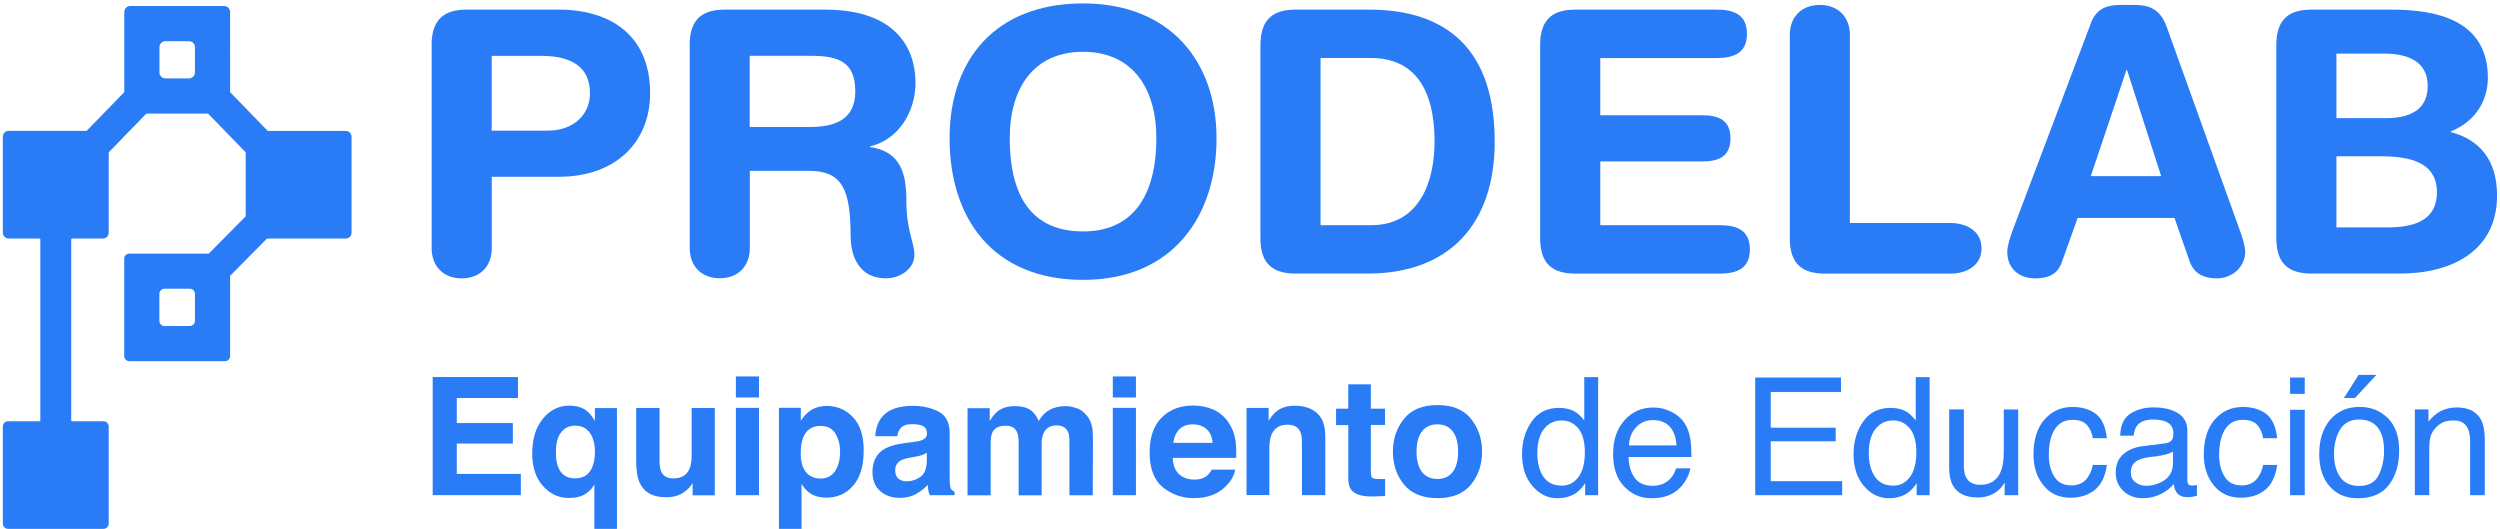 <?xml version="1.0" encoding="UTF-8"?><svg id="Layer_1" xmlns="http://www.w3.org/2000/svg" viewBox="0 0 416 88"><defs><style>.cls-1{fill-rule:evenodd;}.cls-1,.cls-2{fill:#297cf6;}</style></defs><g><g><path class="cls-2" d="M71.82,7.46c0-4.45,2.32-5.86,5.86-5.86h15.31c8.42,0,15.19,4.15,15.19,13.91,0,7.99-5.55,13.91-15.25,13.91h-11.1v11.9c0,2.99-1.95,5-5,5s-5-2.01-5-5V7.46Zm10,14.28h9.33c4.03,0,7.02-2.44,7.02-6.22,0-4.39-3.11-6.22-8.05-6.22h-8.3v12.45Z"/><path class="cls-2" d="M114.76,7.46c0-4.45,2.32-5.86,5.86-5.86h16.65c11.9,0,15.07,6.53,15.07,12.2,0,4.76-2.81,9.46-7.56,10.55v.12c5.12,.73,6.04,4.45,6.04,8.91,0,5.06,1.34,6.95,1.34,9.03,0,2.32-2.38,3.9-4.7,3.9-5.49,0-5.92-5.31-5.92-7.08,0-7.69-1.4-10.8-6.89-10.8h-9.88v12.87c0,2.99-1.95,5-5,5s-5-2.01-5-5V7.46Zm10,13.67h10c3.78,0,7.56-.98,7.56-5.92s-2.87-5.92-7.26-5.92h-10.31v11.83Z"/><path class="cls-2" d="M180.22,.57c14.4,0,22.21,9.58,22.21,22.45s-7.2,23.55-22.21,23.55-22.21-10.25-22.21-23.55S165.82,.57,180.22,.57Zm0,37.94c9.09,0,12.2-7.08,12.2-15.49s-4.03-14.4-12.2-14.4-12.2,5.98-12.2,14.4,2.81,15.49,12.2,15.49Z"/><path class="cls-2" d="M209.74,7.46c0-4.45,2.32-5.86,5.86-5.86h12.2c10.92,0,20.92,4.76,20.92,21.96,0,13.91-7.75,21.96-21.11,21.96h-12.02c-3.54,0-5.86-1.4-5.86-5.86V7.46Zm10,30.01h8.42c7.99,0,10.55-7.14,10.55-13.91,0-8.66-3.29-13.91-10.61-13.91h-8.36v27.82Z"/><path class="cls-2" d="M256.28,7.46c0-4.45,2.32-5.86,5.86-5.86h23.49c2.93,0,5.06,.85,5.06,4.03s-2.14,4.03-5.06,4.03h-19.34v9.52h16.96c2.62,0,4.7,.73,4.7,3.84s-2.07,3.84-4.7,3.84h-16.96v10.61h19.83c2.93,0,5.06,.85,5.06,4.03s-2.14,4.03-5.06,4.03h-23.98c-3.54,0-5.86-1.4-5.86-5.86V7.46Z"/><path class="cls-2" d="M297.82,5.82c0-2.99,1.95-5,5-5s5,2.01,5,5v31.29h16.72c2.87,0,5.19,1.46,5.19,4.21s-2.32,4.21-5.19,4.21h-20.86c-3.54,0-5.86-1.4-5.86-5.86V5.82Z"/><path class="cls-2" d="M347.91,3.87c.85-2.26,2.44-3.05,4.88-3.05h2.38c2.26,0,4.27,.55,5.37,3.66l12.08,33.61c.37,.98,.98,2.74,.98,3.84,0,2.44-2.13,4.39-4.7,4.39-2.2,0-3.78-.79-4.51-2.74l-2.56-7.32h-16.11l-2.62,7.32c-.67,1.95-2.07,2.74-4.45,2.74-2.75,0-4.64-1.71-4.64-4.39,0-1.1,.61-2.87,.98-3.84l12.93-34.22Zm6.04,7.81h-.12l-5.92,17.63h11.71l-5.67-17.63Z"/><path class="cls-2" d="M378.78,7.46c0-4.45,2.32-5.86,5.86-5.86h13.3c7.32,0,16.04,1.65,16.04,11.35,0,3.72-2.01,7.26-6.16,8.91v.12c4.64,1.22,7.69,4.51,7.69,10.55,0,9.21-7.5,12.99-16.17,12.99h-14.7c-3.54,0-5.86-1.4-5.86-5.86V7.46Zm10,12.2h8.24c4.7,0,6.95-1.89,6.95-5.37,0-4.21-3.54-5.37-7.26-5.37h-7.93v10.74Zm0,18.18h8.42c3.9,0,8.3-.79,8.3-5.86s-4.64-5.98-9.52-5.98h-7.2v11.84Z"/></g><path class="cls-1" d="M34.75,42.19l6.1-6.16s.04-.06,.04-.1v-10.52s-.01-.07-.04-.1l-6.19-6.37s-.06-.04-.1-.04h-10.14s-.08,.02-.1,.04l-6.19,6.37s-.04,.06-.04,.1v13.31c0,.53-.44,.97-.97,.97h-5.13c-.08,0-.14,.06-.14,.14v30.13c0,.08,.06,.14,.14,.14h5.23c.48,0,.87,.39,.87,.87v16.16c0,.48-.39,.87-.87,.87H1.34c-.48,0-.87-.39-.87-.87v-16.16c0-.48,.39-.87,.87-.87H6.57c.08,0,.14-.06,.14-.14v-30.13c0-.08-.06-.14-.14-.14H1.44c-.53,0-.97-.44-.97-.97v-15.97c0-.53,.43-.97,.97-.97H14.35s.08-.02,.1-.04l6.19-6.37s.04-.06,.04-.1V2c0-.55,.45-1,1-1h15.61c.55,0,1,.45,1,1V15.28s.01,.07,.04,.1l6.19,6.37s.06,.04,.1,.04h12.92c.53,0,.96,.43,.96,.96v15.98c0,.53-.43,.96-.96,.96h-13.05s-.07,.02-.1,.04l-6.06,6.12s-.04,.06-.04,.1v13.29c0,.47-.38,.86-.86,.86h-15.9c-.47,0-.86-.38-.86-.86v-16.18c0-.47,.38-.86,.86-.86h13.21Zm-2.31,9.6v-2.89c0-.47-.38-.86-.86-.86h-4.2c-.47,0-.86,.38-.86,.86v4.49c0,.47,.38,.86,.86,.86h4.2c.47,0,.86-.38,.86-.86v-1.59h0ZM26.53,9.32v2.73c0,.55,.45,1,1,1h3.91c.55,0,1-.45,1-1V7.85c0-.55-.45-1-1-1h-3.91c-.55,0-1,.45-1,1v1.47Z"/></g><g><path class="cls-2" d="M86.19,66.23h-10.18v4.17h9.33v3.41h-9.33v5.05h10.66v3.53h-14.67v-19.65h14.19v3.48Z"/><path class="cls-2" d="M97.66,68.38c.44,.34,.88,.89,1.33,1.67v-2.15h3.67v20.26h-3.76v-7.56c-.28,.59-.77,1.11-1.46,1.57-.69,.46-1.63,.69-2.82,.69-1.68,0-3.11-.67-4.29-2.01-1.18-1.34-1.77-3.13-1.77-5.38,0-2.42,.59-4.35,1.78-5.8,1.19-1.45,2.65-2.17,4.39-2.17,1.21,0,2.19,.3,2.93,.89Zm.81,9.54c.36-.74,.53-1.67,.53-2.8,0-.89-.15-1.69-.45-2.39-.54-1.26-1.5-1.9-2.86-1.9-.96,0-1.73,.37-2.32,1.11s-.87,1.86-.87,3.36c0,1.01,.13,1.83,.4,2.47,.5,1.22,1.42,1.83,2.78,1.83s2.24-.56,2.79-1.68Z"/><path class="cls-2" d="M109.75,67.87v8.76c0,.83,.1,1.45,.29,1.87,.35,.74,1.02,1.11,2.03,1.11,1.29,0,2.17-.52,2.65-1.57,.25-.57,.37-1.32,.37-2.25v-7.9h3.85v14.53h-3.69v-2.05s-.12,.18-.27,.4c-.14,.22-.31,.42-.5,.59-.59,.53-1.17,.9-1.72,1.09s-1.2,.29-1.95,.29c-2.14,0-3.59-.77-4.33-2.32-.42-.85-.62-2.11-.62-3.77v-8.76h3.89Z"/><path class="cls-2" d="M126.3,66.14h-3.85v-3.5h3.85v3.5Zm-3.85,1.73h3.85v14.53h-3.85v-14.53Z"/><path class="cls-2" d="M141.94,69.43c1.19,1.25,1.78,3.09,1.78,5.52,0,2.56-.58,4.51-1.74,5.85s-2.65,2.01-4.47,2.01c-1.16,0-2.13-.29-2.9-.87-.42-.32-.83-.79-1.23-1.4v7.57h-3.76v-20.25h3.64v2.15c.41-.63,.85-1.13,1.31-1.49,.85-.65,1.86-.97,3.03-.97,1.71,0,3.15,.63,4.34,1.88Zm-2.92,2.73c-.52-.86-1.35-1.29-2.51-1.29-1.39,0-2.35,.65-2.87,1.96-.27,.69-.4,1.57-.4,2.64,0,1.69,.45,2.87,1.36,3.56,.54,.4,1.18,.6,1.91,.6,1.07,0,1.88-.41,2.44-1.23,.56-.82,.84-1.91,.84-3.27,0-1.12-.26-2.11-.77-2.97Z"/><path class="cls-2" d="M151.91,73.56c.71-.09,1.21-.2,1.52-.33,.55-.23,.82-.59,.82-1.08,0-.59-.21-1.01-.63-1.23-.42-.23-1.03-.34-1.84-.34-.91,0-1.55,.22-1.93,.67-.27,.33-.45,.77-.54,1.33h-3.67c.08-1.27,.44-2.31,1.07-3.13,1.01-1.28,2.74-1.92,5.19-1.92,1.6,0,3.02,.32,4.26,.95,1.24,.63,1.86,1.82,1.86,3.57v6.66c0,.46,0,1.02,.03,1.68,.03,.5,.1,.84,.23,1.01s.31,.32,.56,.44v.56h-4.13c-.12-.29-.2-.57-.24-.83s-.08-.55-.11-.88c-.53,.57-1.14,1.05-1.82,1.45-.82,.47-1.75,.71-2.79,.71-1.32,0-2.42-.38-3.28-1.13-.86-.75-1.29-1.81-1.29-3.19,0-1.79,.69-3.08,2.08-3.88,.76-.43,1.88-.75,3.36-.93l1.3-.16Zm2.32,1.77c-.24,.15-.49,.27-.74,.37-.25,.09-.59,.18-1.02,.26l-.86,.16c-.81,.14-1.39,.31-1.75,.52-.6,.35-.9,.88-.9,1.61,0,.65,.18,1.12,.55,1.41,.37,.29,.81,.43,1.33,.43,.83,0,1.59-.24,2.29-.72,.7-.48,1.06-1.36,1.09-2.63v-1.41Z"/><path class="cls-2" d="M179.22,67.92c.62,.25,1.19,.68,1.69,1.31,.41,.51,.68,1.13,.83,1.87,.09,.49,.13,1.2,.13,2.15l-.03,9.16h-3.89v-9.25c0-.55-.09-1-.27-1.36-.34-.68-.96-1.01-1.87-1.01-1.05,0-1.77,.44-2.17,1.31-.2,.46-.31,1.02-.31,1.67v8.65h-3.83v-8.65c0-.86-.09-1.49-.27-1.88-.32-.7-.95-1.05-1.88-1.05-1.08,0-1.81,.35-2.19,1.05-.2,.4-.31,1-.31,1.79v8.74h-3.85v-14.5h3.69v2.12c.47-.75,.92-1.29,1.33-1.61,.74-.57,1.69-.85,2.87-.85,1.11,0,2.01,.24,2.69,.73,.55,.45,.97,1.03,1.25,1.75,.5-.85,1.12-1.48,1.85-1.88,.78-.4,1.65-.6,2.61-.6,.64,0,1.27,.12,1.89,.37Z"/><path class="cls-2" d="M189.02,66.14h-3.85v-3.5h3.85v3.5Zm-3.85,1.73h3.85v14.53h-3.85v-14.53Z"/><path class="cls-2" d="M201.92,68.16c1.01,.45,1.85,1.17,2.51,2.15,.6,.86,.98,1.86,1.16,3,.1,.67,.14,1.63,.13,2.88h-10.58c.06,1.46,.57,2.48,1.52,3.07,.58,.36,1.28,.55,2.09,.55,.87,0,1.57-.22,2.11-.67,.29-.24,.56-.57,.78-1h3.88c-.1,.86-.57,1.74-1.41,2.63-1.3,1.41-3.12,2.12-5.47,2.12-1.93,0-3.64-.6-5.12-1.79s-2.22-3.13-2.22-5.82c0-2.52,.67-4.45,2-5.79,1.33-1.34,3.07-2.01,5.2-2.01,1.26,0,2.4,.23,3.42,.68Zm-5.68,3.28c-.54,.55-.87,1.3-1.01,2.25h6.54c-.07-1.01-.41-1.77-1.01-2.3-.61-.52-1.36-.78-2.25-.78-.97,0-1.73,.28-2.27,.83Z"/><path class="cls-2" d="M219.1,68.7c.95,.79,1.43,2.09,1.43,3.91v9.78h-3.89v-8.84c0-.76-.1-1.35-.3-1.76-.37-.75-1.08-1.12-2.12-1.12-1.28,0-2.16,.55-2.63,1.64-.25,.58-.37,1.32-.37,2.21v7.86h-3.8v-14.5h3.68v2.12c.49-.75,.95-1.28,1.38-1.61,.78-.59,1.77-.88,2.96-.88,1.5,0,2.72,.39,3.67,1.18Z"/><path class="cls-2" d="M222.32,70.71v-2.71h2.03v-4.05h3.76v4.05h2.36v2.71h-2.36v7.68c0,.6,.08,.97,.23,1.11,.15,.15,.61,.22,1.39,.22,.12,0,.24,0,.37,0,.13,0,.26-.01,.38-.02v2.84l-1.8,.07c-1.79,.06-3.02-.25-3.68-.93-.43-.44-.64-1.11-.64-2.01v-8.94h-2.03Z"/><path class="cls-2" d="M244.78,80.62c-1.23,1.51-3.09,2.27-5.58,2.27s-4.36-.76-5.58-2.27c-1.23-1.51-1.84-3.34-1.84-5.47s.61-3.91,1.84-5.45,3.09-2.3,5.58-2.3,4.36,.77,5.58,2.3,1.84,3.35,1.84,5.45-.61,3.95-1.84,5.47Zm-3.04-2.1c.6-.79,.89-1.91,.89-3.37s-.3-2.58-.89-3.36-1.45-1.18-2.56-1.18-1.97,.39-2.57,1.18c-.6,.78-.9,1.91-.9,3.36s.3,2.58,.9,3.37c.6,.79,1.46,1.18,2.57,1.18s1.96-.39,2.56-1.18Z"/><path class="cls-2" d="M262.17,68.56c.43,.27,.91,.73,1.45,1.4v-7.21h2.31v19.65h-2.16v-1.99c-.56,.88-1.22,1.52-1.99,1.91s-1.64,.59-2.63,.59c-1.59,0-2.97-.67-4.13-2.01-1.16-1.34-1.75-3.12-1.75-5.34,0-2.08,.53-3.88,1.59-5.4,1.06-1.52,2.58-2.29,4.55-2.29,1.09,0,2.01,.23,2.75,.69Zm-5.38,10.7c.65,1.03,1.69,1.55,3.12,1.55,1.11,0,2.02-.48,2.74-1.43,.71-.95,1.07-2.33,1.07-4.11s-.37-3.14-1.11-4.01c-.74-.87-1.65-1.3-2.73-1.3-1.21,0-2.19,.46-2.94,1.39-.75,.93-1.13,2.28-1.13,4.08,0,1.53,.32,2.81,.97,3.84Z"/><path class="cls-2" d="M278.11,68.52c.95,.47,1.67,1.09,2.17,1.85,.48,.72,.8,1.56,.96,2.52,.14,.66,.21,1.71,.21,3.15h-10.46c.04,1.45,.39,2.61,1.03,3.49,.64,.88,1.63,1.31,2.97,1.31,1.25,0,2.25-.41,3-1.24,.43-.48,.73-1.04,.91-1.67h2.36c-.06,.52-.27,1.11-.62,1.75-.35,.64-.74,1.17-1.18,1.58-.73,.71-1.63,1.19-2.71,1.44-.58,.14-1.23,.21-1.96,.21-1.78,0-3.28-.65-4.52-1.94-1.24-1.29-1.85-3.1-1.85-5.43s.62-4.15,1.87-5.58,2.87-2.15,4.88-2.15c1.01,0,1.99,.24,2.95,.71Zm.88,5.6c-.1-1.04-.32-1.87-.68-2.49-.66-1.16-1.75-1.73-3.29-1.73-1.1,0-2.03,.4-2.77,1.19-.75,.8-1.14,1.81-1.19,3.03h7.93Z"/><path class="cls-2" d="M292.07,62.82h14.27v2.4h-11.69v5.95h10.81v2.26h-10.81v6.64h11.89v2.33h-14.47v-19.58Z"/><path class="cls-2" d="M317.33,68.56c.43,.27,.91,.73,1.45,1.4v-7.21h2.31v19.65h-2.16v-1.99c-.56,.88-1.22,1.52-1.99,1.91s-1.64,.59-2.63,.59c-1.59,0-2.97-.67-4.13-2.01-1.16-1.34-1.75-3.12-1.75-5.34,0-2.08,.53-3.88,1.59-5.4,1.06-1.52,2.58-2.29,4.55-2.29,1.09,0,2.01,.23,2.75,.69Zm-5.38,10.7c.65,1.03,1.69,1.55,3.12,1.55,1.11,0,2.02-.48,2.74-1.43,.71-.95,1.07-2.33,1.07-4.11s-.37-3.14-1.11-4.01c-.74-.87-1.65-1.3-2.73-1.3-1.21,0-2.19,.46-2.94,1.39-.75,.93-1.13,2.28-1.13,4.08,0,1.53,.32,2.81,.97,3.84Z"/><path class="cls-2" d="M326.79,68.12v9.48c0,.73,.12,1.32,.35,1.79,.43,.85,1.22,1.28,2.39,1.28,1.67,0,2.81-.75,3.41-2.24,.33-.8,.49-1.9,.49-3.29v-7.01h2.4v14.27h-2.27l.03-2.11c-.31,.54-.7,1-1.16,1.37-.92,.75-2.03,1.12-3.33,1.12-2.03,0-3.42-.68-4.16-2.04-.4-.73-.6-1.7-.6-2.92v-9.7h2.45Z"/><path class="cls-2" d="M348.76,68.88c1.01,.78,1.62,2.13,1.82,4.04h-2.33c-.14-.88-.47-1.61-.97-2.19-.51-.58-1.32-.87-2.44-.87-1.53,0-2.62,.75-3.28,2.24-.43,.97-.64,2.16-.64,3.59s.3,2.64,.91,3.61c.6,.98,1.55,1.47,2.85,1.47,1,0,1.78-.31,2.37-.91,.58-.61,.98-1.44,1.21-2.5h2.33c-.27,1.89-.93,3.28-2,4.15-1.07,.87-2.43,1.31-4.09,1.31-1.87,0-3.35-.68-4.46-2.05-1.11-1.36-1.67-3.07-1.67-5.11,0-2.51,.61-4.46,1.83-5.85,1.22-1.39,2.77-2.09,4.65-2.09,1.61,0,2.92,.39,3.92,1.17Z"/><path class="cls-2" d="M360.38,73.75c.55-.07,.92-.3,1.11-.69,.11-.21,.16-.52,.16-.92,0-.82-.29-1.41-.87-1.78-.58-.37-1.41-.55-2.5-.55-1.25,0-2.14,.34-2.67,1.01-.29,.37-.48,.93-.57,1.67h-2.24c.04-1.76,.62-2.98,1.71-3.67,1.1-.69,2.37-1.03,3.82-1.03,1.68,0,3.04,.32,4.09,.96,1.04,.64,1.56,1.64,1.56,2.99v8.22c0,.25,.05,.45,.15,.6s.32,.23,.65,.23c.11,0,.23,0,.36-.02,.13-.01,.28-.03,.43-.06v1.77c-.37,.11-.66,.17-.85,.2s-.46,.04-.8,.04c-.83,0-1.43-.29-1.8-.88-.2-.31-.33-.75-.41-1.32-.49,.64-1.19,1.2-2.11,1.67-.92,.47-1.92,.71-3.03,.71-1.32,0-2.41-.4-3.25-1.21-.84-.8-1.26-1.81-1.26-3.02,0-1.32,.41-2.35,1.24-3.08s1.91-1.18,3.25-1.35l3.83-.48Zm-5.05,6.49c.51,.4,1.11,.6,1.8,.6,.84,0,1.66-.19,2.45-.59,1.33-.65,2-1.71,2-3.18v-1.93c-.29,.19-.67,.34-1.13,.47s-.92,.21-1.36,.27l-1.45,.19c-.87,.12-1.52,.3-1.96,.55-.74,.42-1.11,1.08-1.11,2,0,.69,.25,1.24,.76,1.64Z"/><path class="cls-2" d="M377.1,68.88c1.01,.78,1.62,2.13,1.82,4.04h-2.33c-.14-.88-.47-1.61-.97-2.19-.51-.58-1.32-.87-2.44-.87-1.53,0-2.62,.75-3.28,2.24-.43,.97-.64,2.16-.64,3.59s.3,2.64,.91,3.61c.6,.98,1.55,1.47,2.85,1.47,1,0,1.78-.31,2.37-.91,.58-.61,.98-1.44,1.21-2.5h2.33c-.27,1.89-.93,3.28-2,4.15-1.07,.87-2.43,1.31-4.09,1.31-1.87,0-3.35-.68-4.46-2.05-1.11-1.36-1.67-3.07-1.67-5.11,0-2.51,.61-4.46,1.83-5.85,1.22-1.39,2.77-2.09,4.65-2.09,1.61,0,2.92,.39,3.92,1.17Z"/><path class="cls-2" d="M381.07,62.82h2.44v2.72h-2.44v-2.72Zm0,5.37h2.44v14.21h-2.44v-14.21Z"/><path class="cls-2" d="M397.31,69.55c1.27,1.23,1.91,3.03,1.91,5.41s-.56,4.2-1.68,5.7c-1.12,1.5-2.86,2.25-5.21,2.25-1.96,0-3.52-.66-4.68-1.99-1.16-1.33-1.73-3.11-1.73-5.35,0-2.4,.61-4.31,1.83-5.73,1.22-1.42,2.85-2.13,4.9-2.13,1.84,0,3.39,.61,4.66,1.84Zm-1.49,9.5c.59-1.2,.89-2.54,.89-4.02,0-1.33-.21-2.42-.64-3.25-.68-1.31-1.84-1.97-3.49-1.97-1.47,0-2.53,.56-3.2,1.68-.67,1.12-1,2.47-1,4.05s.33,2.79,1,3.8,1.72,1.52,3.17,1.52c1.59,0,2.68-.6,3.27-1.81Zm-.39-16.67l-3.56,3.85h-1.84l2.44-3.85h2.96Z"/><path class="cls-2" d="M401.82,68.12h2.28v2.03c.68-.84,1.39-1.44,2.15-1.8s1.59-.55,2.52-.55c2.03,0,3.39,.71,4.11,2.12,.39,.77,.59,1.88,.59,3.32v9.16h-2.44v-9c0-.87-.13-1.57-.39-2.11-.43-.89-1.2-1.33-2.32-1.33-.57,0-1.04,.06-1.4,.17-.66,.2-1.24,.59-1.73,1.17-.4,.47-.66,.96-.78,1.46-.12,.5-.18,1.22-.18,2.15v7.48h-2.4v-14.27Z"/></g></svg>